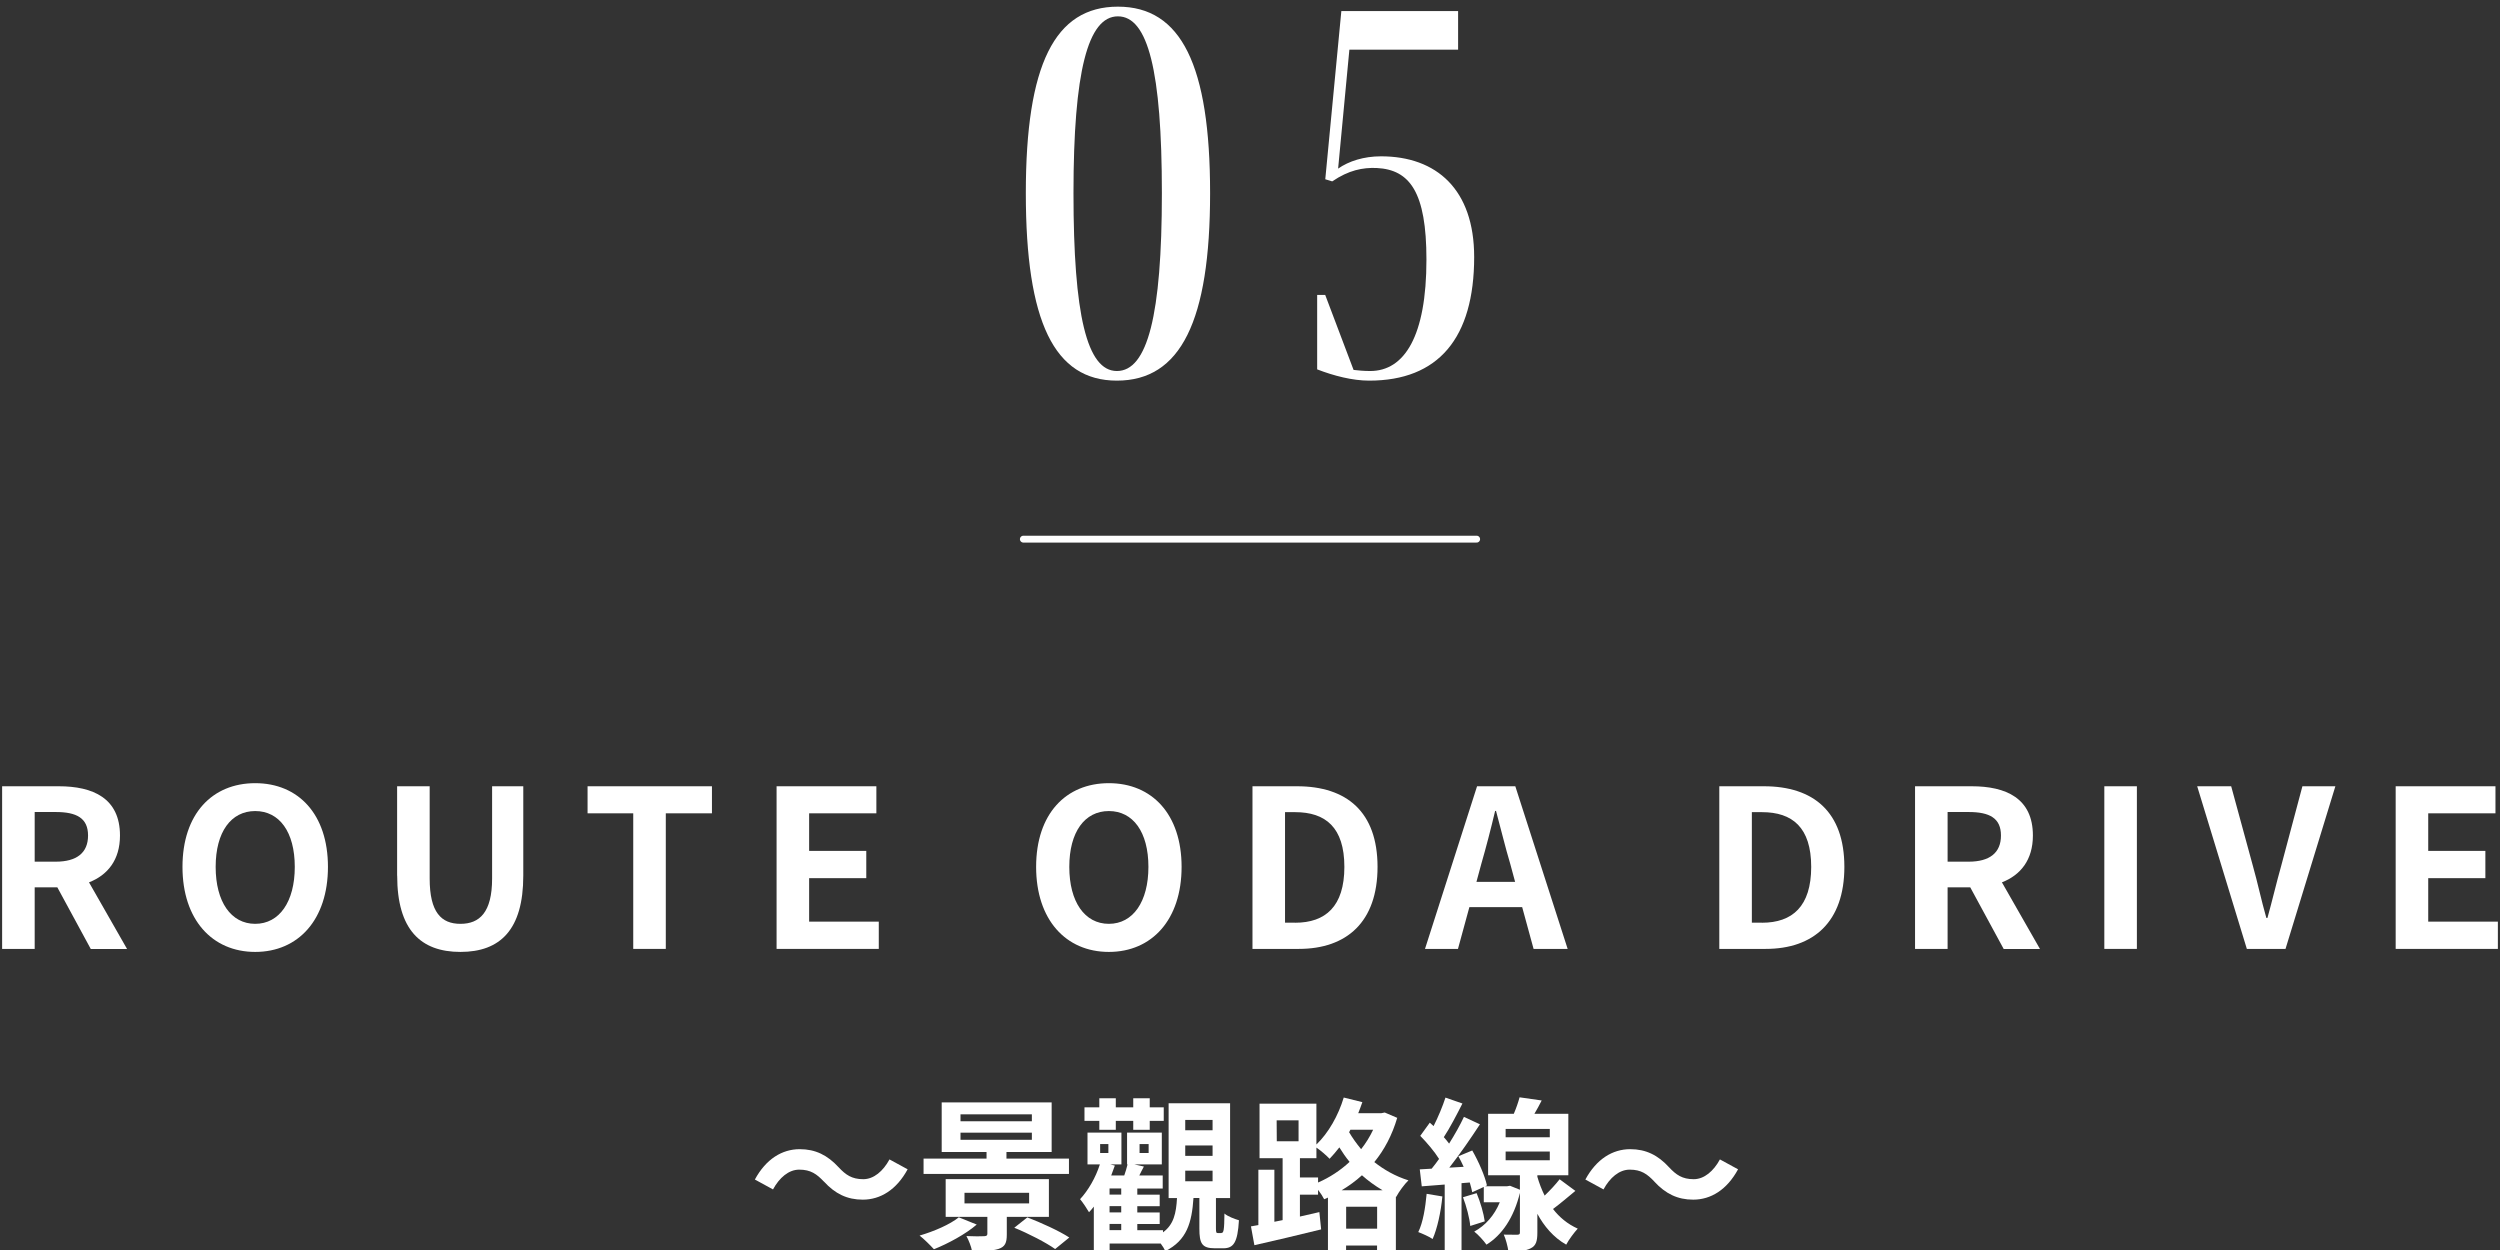 <?xml version="1.0" encoding="UTF-8"?><svg id="_補足" xmlns="http://www.w3.org/2000/svg" width="364" height="182" viewBox="0 0 364 182"><rect x="0" y="0" width="364" height="182" fill="#333333" stroke="none"/><defs><style>.cls-1{fill:#fff;}.cls-2{fill:none;stroke:#fff;stroke-linecap:round;stroke-linejoin:round;}</style></defs><g><path class="cls-1" d="m162.62,55.42c-9.13,0-13.26-8.58-13.26-27.3S153.57.97,162.77.97s13.42,8.5,13.42,27.15-4.29,27.3-13.57,27.3Zm0-1.4c4.45,0,6.55-8.11,6.55-25.9s-2.03-25.74-6.4-25.74-6.47,8.03-6.47,25.74,1.95,25.9,6.32,25.9Z"/><path class="cls-1" d="m214.64,37.4c0,11.86-5.23,18.02-15.29,18.02-2.42,0-5.15-.7-7.57-1.64v-10.84h1.17l4.13,10.92c.7.08,1.48.16,2.42.16,4.99,0,8.19-5.07,8.19-16.22,0-9.83-2.42-13.1-7.25-13.34-2.03-.08-4.06.31-6.47,1.95l-1.01-.31,2.34-24.49h17v5.62h-15.83l-1.64,17.32c1.56-1.09,3.74-1.79,6.24-1.79,8.11,0,13.57,4.84,13.57,14.66Z"/></g><line class="cls-2" x1="149" y1="78.5" x2="215" y2="78.5"/><g><path class="cls-1" d="m13.21,138.16l-4.86-8.96h-3.3v8.96H.31v-23.68h8.26c4.96,0,8.9,1.73,8.9,7.17,0,3.55-1.79,5.76-4.51,6.82l5.54,9.7h-5.28Zm-8.16-12.7h3.07c3.04,0,4.7-1.28,4.7-3.81s-1.66-3.42-4.7-3.42h-3.07v7.23Z"/><path class="cls-1" d="m26.57,126.22c0-7.71,4.32-12.19,10.59-12.19s10.59,4.51,10.59,12.19-4.32,12.38-10.59,12.38-10.59-4.7-10.59-12.38Zm16.35,0c0-5.09-2.24-8.13-5.76-8.13s-5.76,3.04-5.76,8.13,2.24,8.29,5.76,8.29,5.76-3.23,5.76-8.29Z"/><path class="cls-1" d="m57.82,127.5v-13.02h4.74v13.44c0,4.93,1.7,6.59,4.48,6.59s4.61-1.66,4.61-6.59v-13.44h4.54v13.02c0,7.87-3.36,11.1-9.15,11.1s-9.21-3.23-9.21-11.1Z"/><path class="cls-1" d="m92.21,118.42h-6.66v-3.94h18.11v3.94h-6.72v19.74h-4.74v-19.74Z"/><path class="cls-1" d="m113.07,114.48h14.53v3.94h-9.79v5.47h8.32v3.97h-8.32v6.33h10.14v3.97h-14.88v-23.68Z"/><path class="cls-1" d="m150.86,126.22c0-7.71,4.32-12.19,10.59-12.19s10.59,4.51,10.59,12.19-4.32,12.38-10.59,12.38-10.59-4.7-10.59-12.38Zm16.35,0c0-5.09-2.24-8.13-5.76-8.13s-5.76,3.04-5.76,8.13,2.24,8.29,5.76,8.29,5.76-3.23,5.76-8.29Z"/><path class="cls-1" d="m182.36,114.48h6.5c7.23,0,11.71,3.74,11.71,11.74s-4.48,11.94-11.46,11.94h-6.75v-23.68Zm6.21,19.87c4.42,0,7.17-2.37,7.17-8.13s-2.75-7.97-7.17-7.97h-1.47v16.09h1.47Z"/><path class="cls-1" d="m221.62,132.08h-7.68l-1.66,6.08h-4.8l7.58-23.68h5.57l7.62,23.68h-4.96l-1.66-6.08Zm-1.02-3.68l-.7-2.59c-.74-2.46-1.38-5.18-2.08-7.74h-.13c-.61,2.59-1.31,5.28-2.02,7.74l-.7,2.59h5.63Z"/><path class="cls-1" d="m250.33,114.48h6.5c7.23,0,11.71,3.74,11.71,11.74s-4.48,11.94-11.46,11.94h-6.75v-23.68Zm6.21,19.87c4.42,0,7.17-2.37,7.17-8.13s-2.75-7.97-7.17-7.97h-1.47v16.09h1.47Z"/><path class="cls-1" d="m291.73,138.16l-4.86-8.96h-3.3v8.96h-4.74v-23.68h8.26c4.96,0,8.9,1.73,8.9,7.17,0,3.55-1.79,5.76-4.51,6.82l5.54,9.7h-5.28Zm-8.16-12.7h3.07c3.04,0,4.7-1.28,4.7-3.81s-1.66-3.42-4.7-3.42h-3.07v7.23Z"/><path class="cls-1" d="m306.39,114.48h4.74v23.68h-4.74v-23.68Z"/><path class="cls-1" d="m319.9,114.48h4.96l3.14,11.52c.74,2.62,1.22,4.99,1.98,7.65h.16c.74-2.66,1.28-5.02,2.02-7.65l3.07-11.52h4.8l-7.26,23.68h-5.63l-7.23-23.68Z"/><path class="cls-1" d="m348.81,114.48h14.53v3.94h-9.79v5.47h8.32v3.97h-8.32v6.33h10.14v3.97h-14.88v-23.68Z"/><path class="cls-1" d="m119.95,172.03c-1.03-1.08-1.9-1.73-3.58-1.73-1.54,0-2.9,1.18-3.82,2.88l-2.64-1.44c1.61-2.98,3.96-4.42,6.53-4.42,2.28,0,4.03.86,5.67,2.64,1.03,1.1,1.92,1.73,3.58,1.73,1.54,0,2.9-1.18,3.82-2.88l2.64,1.44c-1.61,2.98-3.96,4.42-6.53,4.42-2.28,0-4.03-.86-5.66-2.64Z"/><path class="cls-1" d="m142.22,178.29c-1.61,1.39-4.18,2.78-6.24,3.6-.48-.53-1.49-1.54-2.09-1.99,2.11-.62,4.42-1.61,5.71-2.66l2.62,1.06Zm13.42-7.37h-21.17v-2.23h9.17v-.96h-6.53v-7.22h16.01v7.22h-6.58v.96h9.1v2.23Zm-9.05,6.26v2.57c0,1.22-.26,1.78-1.2,2.09-.96.31-2.18.31-3.86.31-.14-.7-.48-1.56-.82-2.18.98.05,2.28.05,2.59.02.34-.02.46-.1.46-.36v-2.45h-6.07v-5.5h15.03v5.5h-6.12Zm-6.74-13.92h10.39v-1.01h-10.39v1.01Zm0,2.69h10.39v-1.03h-10.39v1.03Zm.58,9.26h9.41v-1.54h-9.41v1.54Zm9.14,2.04c1.94.74,4.66,1.97,6.12,2.93l-2.06,1.68c-1.27-.91-3.91-2.28-5.95-3.1l1.9-1.51Z"/><path class="cls-1" d="m177.82,179.52c.34,0,.43-.31.46-2.83.46.41,1.46.79,2.11.98-.19,3.26-.79,4.08-2.28,4.08h-1.22c-1.9,0-2.26-.7-2.26-2.88v-4.44h-.86c-.24,3.58-.96,6.17-4.1,7.73-.14-.31-.38-.72-.67-1.1h-7.44v.98h-2.3v-6.36c-.22.29-.46.58-.7.82-.24-.43-.91-1.44-1.3-1.9,1.18-1.27,2.26-3.12,2.88-5.06h-1.8v-4.63h4.94v4.63h-1.61l.65.17c-.17.48-.34.96-.53,1.44h1.9c.19-.53.36-1.1.48-1.61h-.07v-4.63h5.06v4.63h-3.98l1.37.31c-.24.43-.46.89-.67,1.3h3.41v1.9h-3.7v.89h3.26v1.68h-3.26v.91h3.26v1.68h-3.26v.91h3.74v.31c1.56-1.13,1.92-2.78,2.04-4.99h-1.22v-13.8h8.95v13.8h-2.06v4.39c0,.6.05.7.26.7h.53Zm-17.76-16.32h-2.16v-1.97h2.16v-1.32h2.4v1.32h2.54v-1.32h2.4v1.32h2.04v1.97h-2.04v1.3h-2.4v-1.3h-2.54v1.3h-2.4v-1.3Zm.12,4.68h1.2v-1.3h-1.2v1.3Zm3.07,5.16h-1.7v.89h1.7v-.89Zm0,2.57h-1.7v.91h1.7v-.91Zm-1.7,3.5h1.7v-.91h-1.7v.91Zm4.37-11.23h1.32v-1.3h-1.32v1.3Zm6.65-3.31h3.98v-1.51h-3.98v1.51Zm0,3.72h3.98v-1.51h-3.98v1.51Zm0,3.7h3.98v-1.54h-3.98v1.54Z"/><path class="cls-1" d="m203.44,162.74c-.74,2.52-1.87,4.66-3.34,6.46,1.39,1.1,3.05,2.06,4.97,2.66-.58.55-1.39,1.66-1.78,2.4l-.05-.02v7.85h-2.74v-.74h-4.51v.82h-2.64v-7.8l-.55.24c-.19-.38-.53-.91-.89-1.37v.7h-2.64v3.19l2.83-.65.26,2.52c-3.36.84-7.01,1.68-9.72,2.3l-.5-2.74,1.08-.19v-8.06h2.33v7.58l1.2-.24v-9.02h-3.36v-7.94h8.28v5.95c1.75-1.68,3.19-4.22,3.98-6.84l2.71.67c-.19.53-.38,1.08-.6,1.61h3.36l.5-.1,1.8.77Zm-17.54,3.43h3.17v-3.05h-3.19l.02,3.05Zm6.02,6c1.66-.72,3.24-1.75,4.58-3-.58-.7-1.06-1.42-1.49-2.11-.46.6-.94,1.15-1.42,1.66-.41-.43-1.27-1.2-1.92-1.63v1.54h-2.4v2.81h2.64v.74Zm9.38,1.13c-1.1-.65-2.09-1.37-3-2.18-.91.84-1.9,1.54-2.95,2.18h5.95Zm-.79,5.59v-3.19h-4.51v3.19h4.51Zm-3.89-14.4l-.19.36c.48.82,1.08,1.66,1.75,2.47.7-.89,1.27-1.82,1.75-2.83h-3.31Z"/><path class="cls-1" d="m210.01,174.21c-.22,2.28-.74,4.66-1.42,6.19-.48-.34-1.51-.79-2.09-1.01.7-1.42,1.03-3.55,1.22-5.57l2.28.38Zm19.37-.82c-1.1.91-2.26,1.9-3.26,2.64.91,1.18,2.09,2.18,3.6,2.86-.5.53-1.32,1.63-1.68,2.33-1.87-1.06-3.24-2.71-4.2-4.49v2.74c0,1.22-.19,1.9-.96,2.28-.77.41-1.8.43-3.26.43-.1-.72-.36-1.73-.67-2.42.82.02,1.71.02,1.97.02.31-.02.38-.1.38-.34v-5.76c-.89,3.65-2.64,6.17-4.87,7.54-.36-.53-1.25-1.51-1.78-1.9,1.63-.89,2.93-2.35,3.72-4.27h-2.33v-2.23l-1.68.77c-.07-.41-.22-.89-.36-1.42l-1.2.1v9.94h-2.45v-9.74l-3.34.26-.29-2.47,1.73-.1c.36-.43.72-.91,1.08-1.42-.67-1.08-1.78-2.38-2.74-3.36l1.39-1.92c.17.17.36.34.55.5.67-1.32,1.34-2.93,1.73-4.15l2.47.86c-.84,1.66-1.82,3.55-2.71,4.9.29.31.55.65.77.94.84-1.34,1.61-2.71,2.16-3.89l2.33,1.08c-1.32,2.02-2.95,4.39-4.46,6.31l2.09-.12c-.24-.53-.5-1.06-.77-1.54l2.02-.84c.94,1.63,1.85,3.74,2.14,5.09l-.26.12h3.19l.43-.07,1.44.58v-2.11h-4.63v-8.95h3.74c.34-.79.65-1.68.84-2.4l3.22.46c-.34.67-.7,1.34-1.06,1.94h4.94v8.95h-4.51v.22c.26.89.6,1.82,1.06,2.74.82-.79,1.63-1.66,2.18-2.38l2.3,1.7Zm-14.38.34c.55,1.3,1.03,2.98,1.18,4.1l-2.11.67c-.1-1.13-.55-2.86-1.06-4.18l1.99-.6Zm4.22-8.14h6.43v-1.22h-6.43v1.22Zm0,3.34h6.43v-1.27h-6.43v1.27Z"/><path class="cls-1" d="m240.87,172.03c-1.03-1.08-1.9-1.73-3.58-1.73-1.54,0-2.9,1.18-3.82,2.88l-2.64-1.44c1.61-2.98,3.96-4.42,6.53-4.42,2.28,0,4.03.86,5.66,2.64,1.03,1.1,1.92,1.73,3.58,1.73,1.54,0,2.9-1.18,3.82-2.88l2.64,1.44c-1.61,2.98-3.96,4.42-6.53,4.42-2.28,0-4.03-.86-5.67-2.64Z"/></g></svg>